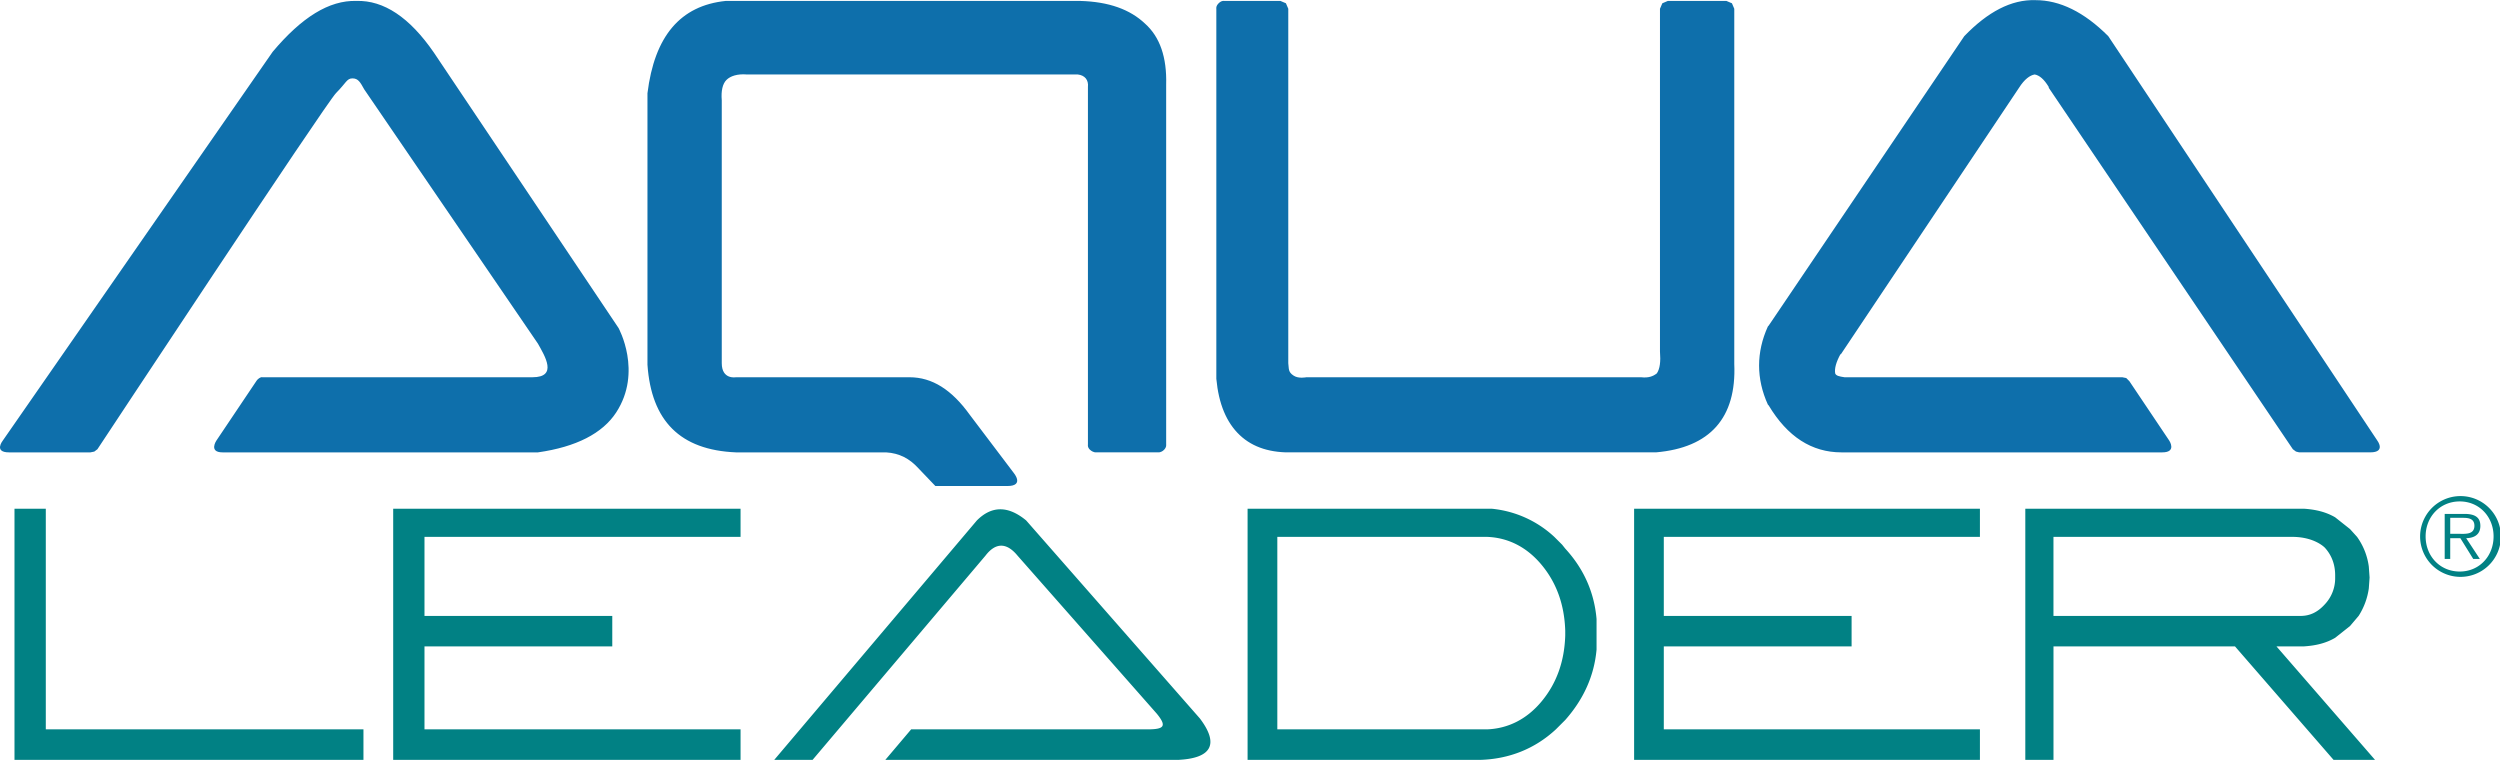 <svg xmlns="http://www.w3.org/2000/svg" width="2500" height="760" viewBox="0 0 125.27 38.071"><path d="M123.252 28.633c-.988 0-1.709-.769-1.709-1.762 0-.98.721-1.751 1.709-1.751.981 0 1.696.771 1.696 1.751 0 .993-.715 1.762-1.696 1.762zm0 .267a2.024 2.024 0 1 0-.011-4.047 2.024 2.024 0 0 0 .011 4.047zm.325-1.938c.4-.011.709-.176.709-.618 0-.373-.202-.599-.799-.599h-.988v2.258h.277v-1.041h.508l.646 1.041h.331l-.684-1.041zm-.801-.219v-.801h.646c.277 0 .566.043.566.396 0 .459-.471.405-.792.405h-.42z" fill="#018184"/><path d="M64.435.158L64.16.041h-2.821s-.124-.031-.275.117c-.149.149-.116.275-.116.275v18.542c.116 1.255.509 2.196 1.176 2.824.666.627 1.567.901 2.705.862H82.98c2.705-.235 4.038-1.725 3.921-4.43V.434l-.117-.275-.274-.117h-2.941l-.273.117-.118.275v17.17c.04.51 0 .864-.156 1.098-.196.157-.432.236-.785.196H65.454s-.385.081-.627-.078c-.297-.19-.235-.352-.274-.627V.434l-.118-.276zM88.625 16.31l-.039.041c-.589 1.293-.589 2.625 0 3.919l.039.039c.94 1.568 2.157 2.353 3.646 2.353h16.074c.745 0 .353-.588.353-.588l-1.999-2.979-.157-.157-.196-.04H92.428c-.274-.039-.433-.078-.471-.196-.039-.234.038-.549.274-.979v.039l8.938-13.369c.274-.432.549-.627.784-.667.235.04.471.235.706.627v.04l12.231 18.111.157.118.157.039h3.567c.794 0 .353-.588.353-.588L105.64 1.805C104.425.59 103.208.002 101.994.002c-1.215-.04-2.392.588-3.567 1.803L88.625 16.31zM.138 22.074s-.466.588.314.588h4.076l.196-.039.157-.118S16.334 5.161 16.841 4.654s.533-.732.821-.732.392.196.588.549l8.704 12.742c.352.627 1.006 1.685-.275 1.685H13.153s-.051-.026-.155.04c-.107.066-.157.157-.157.157l-2 2.979s-.396.588.313.588h15.801c1.921-.274 3.235-.952 3.92-1.999 1.331-2.039.118-4.234.118-4.234L21.74 2.628C20.525.864 19.23.002 17.859.041c-1.372-.039-2.744.823-4.195 2.548L.138 22.074zM36.364.041c-2.274.235-3.568 1.764-3.921 4.626v13.604c.195 2.823 1.646 4.273 4.431 4.391H44.4c.667.039 1.177.314 1.607.784l.863.902h3.606c.883 0 .313-.666.313-.666l-2.195-2.902c-.901-1.254-1.882-1.882-3.019-1.882h-8.703s-.706.13-.706-.705V5.02c-.039-.47.039-.823.235-1.02.195-.195.549-.313 1.02-.274h16.583c.354.04.549.274.51.627V22.27s-.035.146.118.274c.152.128.274.117.274.117h3.136s.131.018.275-.117c.144-.135.117-.274.117-.274V4.236c.039-1.372-.313-2.391-1.059-3.058C56.63.472 55.571.08 54.121.041H36.364z" fill="#0e6fab"/><path d="M49.38 27.837c.51-.666 1.059-.666 1.607 0l6.979 7.92c.51.627.376.784-.471.784H45.656l-1.295 1.53h14.663c1.686-.079 2.078-.784 1.098-2.078l-8.703-9.92c-.902-.745-1.726-.745-2.47 0L38.795 38.071h1.921l8.664-10.234zM62.514 25.485v12.586h11.644c1.451-.04 2.746-.549 3.804-1.53l.47-.47c.902-1.02 1.451-2.196 1.568-3.529v-1.529c-.117-1.371-.666-2.547-1.568-3.528l-.156-.196-.392-.392a5.356 5.356 0 0 0-3.138-1.411H62.514v-.001zm11.997 1.411c1.059.039 1.999.51 2.744 1.412.745.9 1.137 1.999 1.176 3.293v.235c-.039 1.294-.431 2.393-1.176 3.294-.745.902-1.686 1.372-2.744 1.411H64.004v-9.645h10.507zM37.108 26.896v-1.411H19.702v12.586h17.406v-1.53H21.27v-4.156h9.41v-1.528h-9.41v-3.961h15.838zM18.212 38.071v-1.53H2.295V25.485H.726v12.586h17.486zM117.754 26.505l-.744-.589c-.471-.273-.98-.392-1.569-.431h-13.957v12.586h1.412v-5.687h9.095l4.94 5.687h2.078l-4.94-5.687h1.372c.589-.038 1.099-.155 1.569-.43l.744-.589.432-.509a3.45 3.45 0 0 0 .51-1.373l.039-.55-.039-.549a3.296 3.296 0 0 0-.589-1.489l-.353-.39zm-2.897.391c1.141 0 1.643.549 1.643.549.353.392.51.863.51 1.372v.117a1.9 1.9 0 0 1-.51 1.334c-.354.393-.745.589-1.216.589h-12.389v-3.961h11.962zM99.21 26.896v-1.411H81.882v12.586H99.21v-1.53H83.37v-4.156h9.41v-1.528h-9.41v-3.961h15.84z" fill="#018184"/></svg>